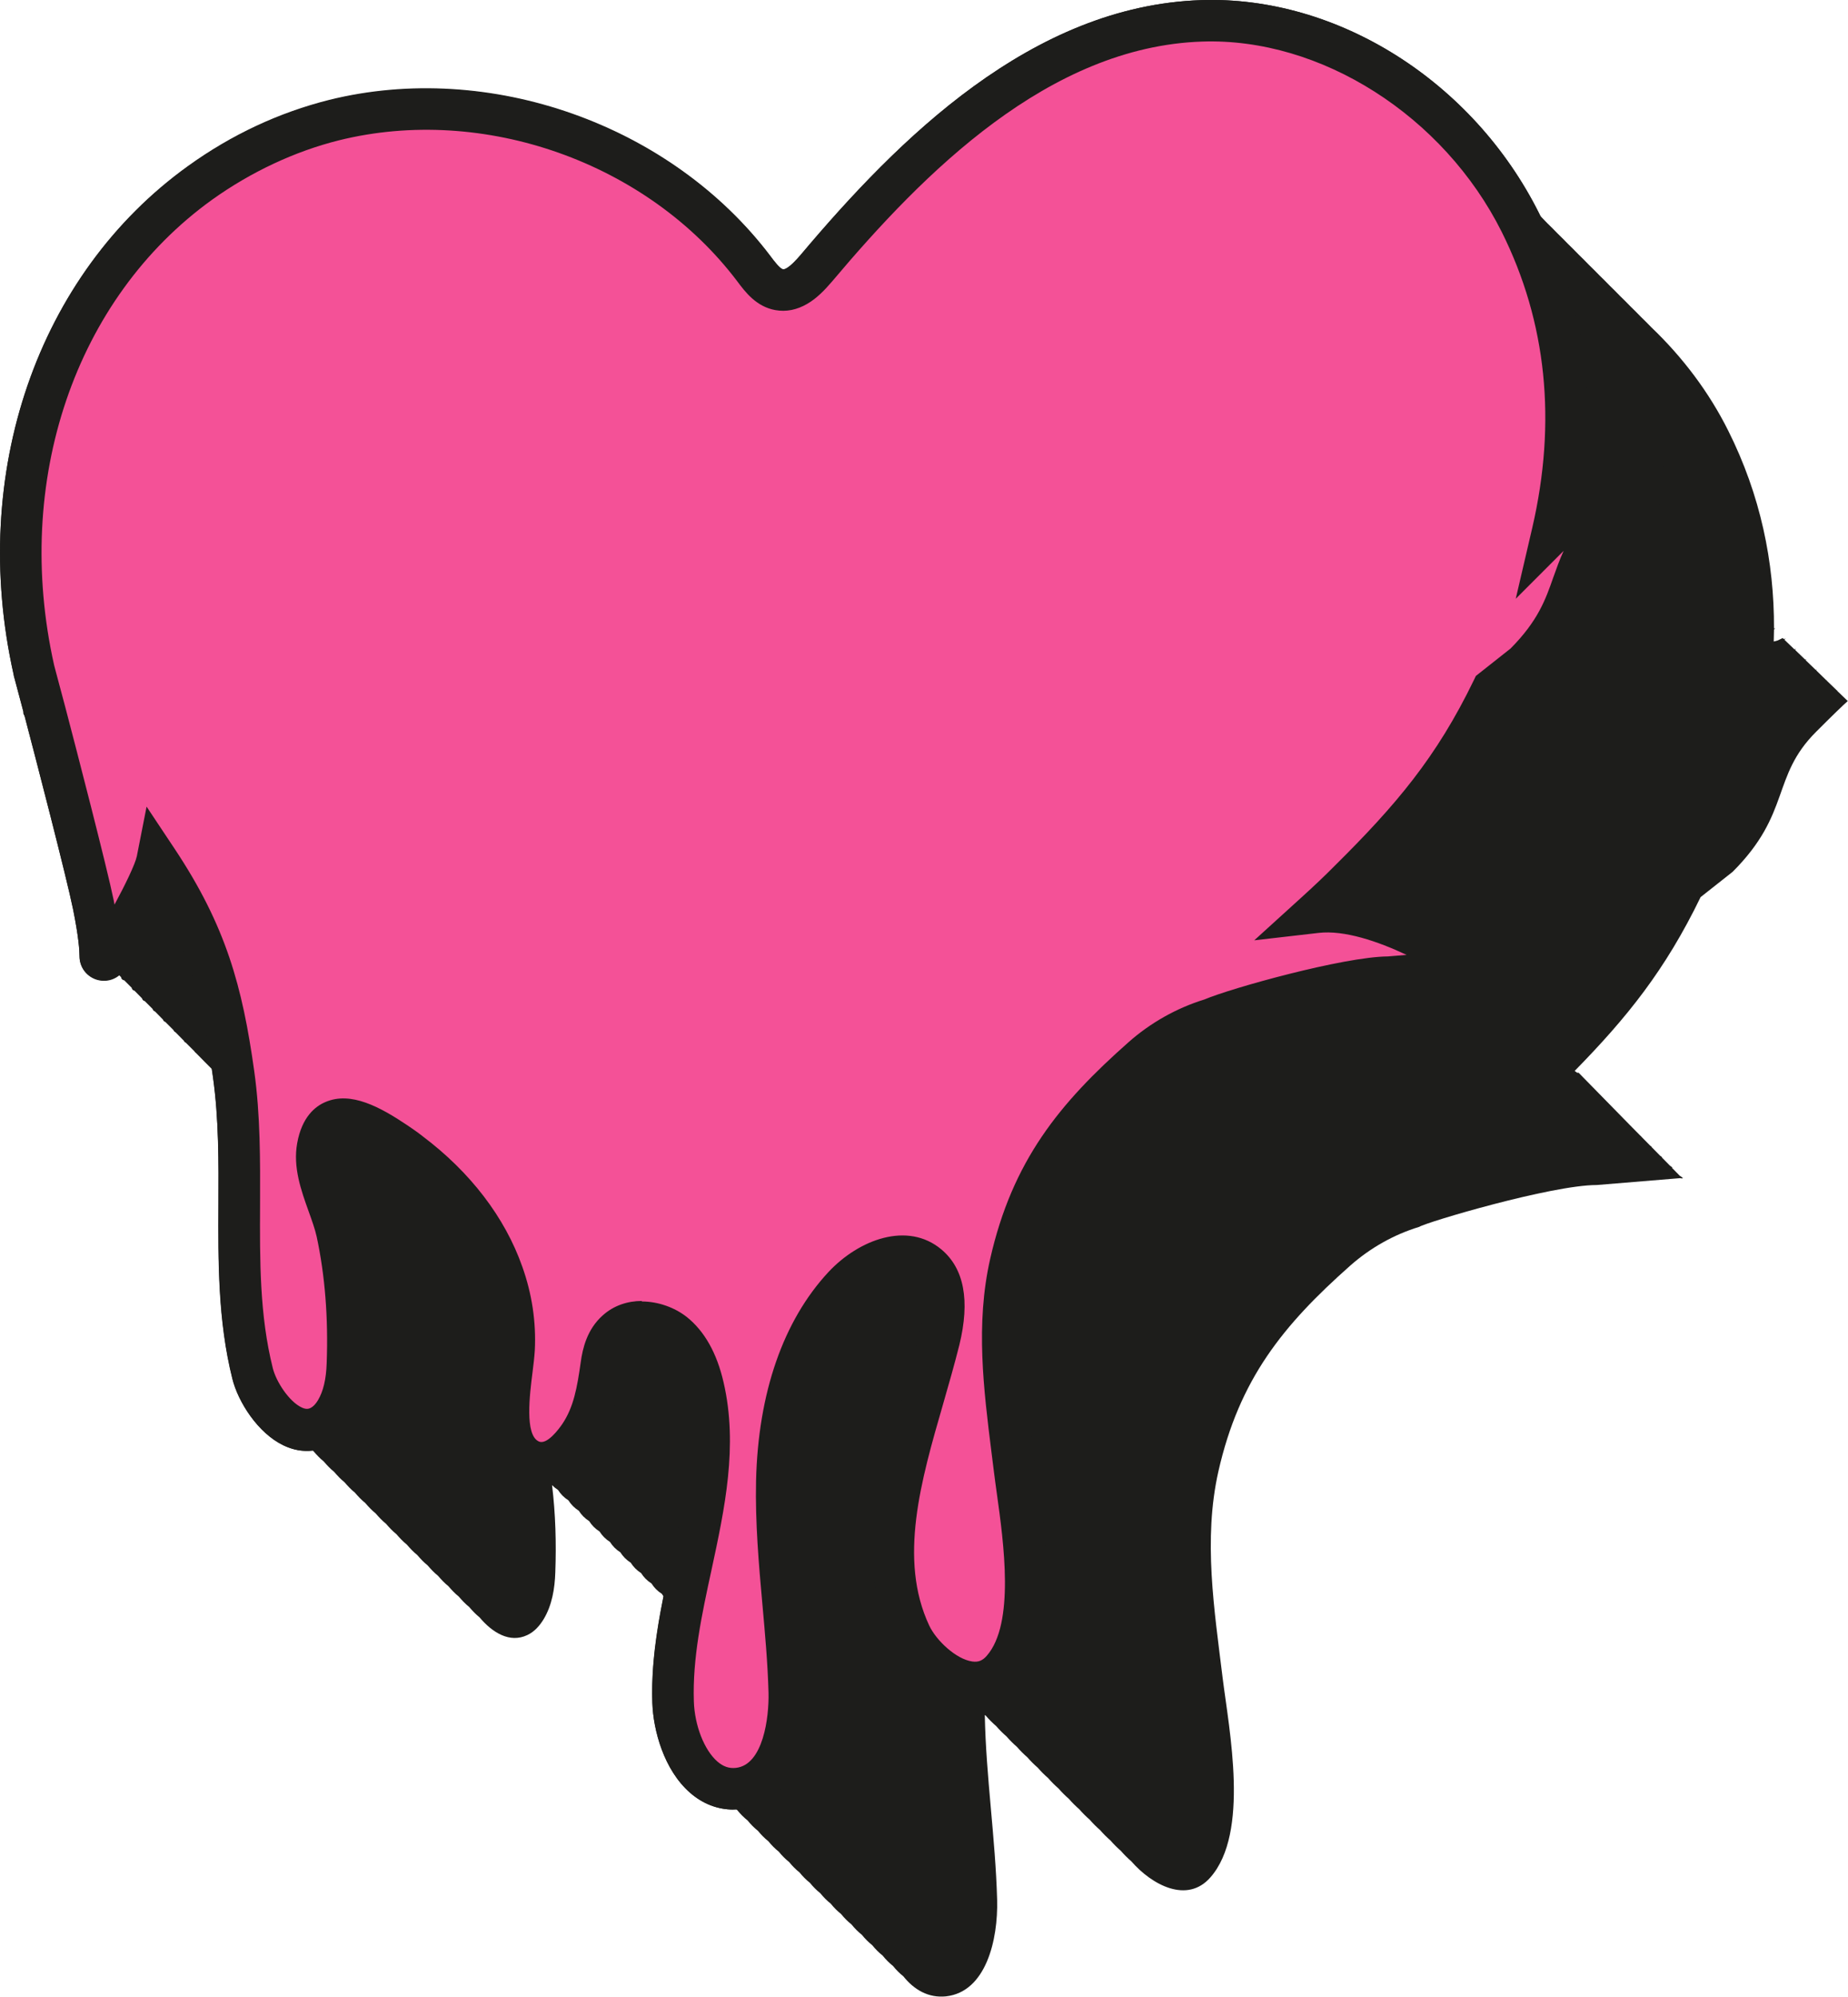 <?xml version="1.0" encoding="UTF-8"?>
<svg id="Layer_2" data-name="Layer 2" xmlns="http://www.w3.org/2000/svg" viewBox="0 0 142.33 153.69">
  <defs>
    <style>
      .cls-1 {
        fill: #1d1d1b;
      }

      .cls-2 {
        fill: #f45197;
      }
    </style>
  </defs>
  <g id="Iconografía">
    <g>
      <path class="cls-1" d="M142.32,53.96s0,0,0,0c0,0,0,0-.01,0l-.81-.78s.02-.01.02-.02c0,0-.02,0-.03,0l-.8-.77s.03-.02.04-.03c-.02,0-.04,0-.06.01l-.79-.77s.04-.03.05-.05c-.02,0-.05.01-.08.02l-.79-.76s.05-.04.07-.06c-.03,0-.07.01-.1.02l-.78-.75s.06-.05.08-.07c-.03,0-.08.02-.13.03l-.77-.74s.07-.06.1-.08c-.04,0-.09.02-.15.03l-.08-.08s-.15.08-.39.19c-.09.02-.19.05-.3.08.01-.31.01-.62.02-.93.03-.03.07-.06.1-.09-.03,0-.07.01-.1.02.02-5.12-1.04-10.27-3.52-15.22-1.48-2.97-3.52-5.67-5.93-7.97-.26-.27-.53-.54-.8-.8-.26-.27-.53-.54-.8-.8-.26-.27-.53-.54-.8-.8-.26-.27-.53-.54-.8-.8-.26-.27-.53-.54-.8-.8-.26-.27-.53-.54-.8-.8-.26-.27-.53-.54-.8-.8-.26-.27-.53-.54-.8-.8-.26-.27-.53-.54-.8-.8-.26-.27-.53-.54-.8-.8-.19-.19-.37-.39-.56-.58-.03-.05-.05-.11-.08-.16C113.46,6.26,102.99-.34,92.51.01c-13.06.43-23.34,10.7-30.83,19.58-.36.42-.74.83-1.09,1.04-.07.04-.2.11-.28.09-.24-.04-.71-.66-.96-1-7.67-10.14-21.65-15.09-34-12.03-3.86.97-7.51,2.67-10.86,5.08C2.87,21.12-2.4,36.45,1.04,51.86c.02.14.05.26.09.38l.67,2.54v.13s.09.19.09.19c.81,3.08,3.22,12.36,3.73,14.86.44,2.15.5,3.2.5,3.63,0,.79.48,1.49,1.22,1.76.64.24,1.31.1,1.81-.31l.18.18c.01.14.12.23.24.24l.57.57c.02.13.11.21.22.23l.58.59c.02.11.11.19.21.21l.6.6c.03.1.1.17.19.2l.61.62c.03.09.09.16.18.18l.63.63c.03.08.09.14.16.17l.64.65c.03.07.08.13.15.15l.66.66c.03.06.07.1.12.13l.68.69s.05.05.08.08l.47.47c.03.2.06.4.09.62.45,3.2.43,6.54.42,9.77-.02,4.4-.04,8.96,1.07,13.43.44,1.79,1.97,4.2,3.94,5.14.74.36,1.5.49,2.24.4.02.01.03.02.05.04.25.29.51.57.8.8.25.29.51.57.8.8.25.29.51.57.8.8.25.29.51.57.8.8.25.29.51.57.8.8.25.29.51.57.8.8.25.29.51.57.8.8.25.29.51.57.8.8.25.29.51.57.8.8.25.29.51.57.8.8.25.29.51.57.8.8.25.29.51.57.8.8.25.29.51.57.8.8.25.29.51.57.8.8.25.29.51.57.8.8.25.29.51.57.8.8.99,1.18,2.33,2.01,3.68,1.37.54-.25.95-.71,1.26-1.22.65-1.08.86-2.36.9-3.62.08-2.24.02-4.48-.25-6.7.14.14.29.26.46.37.2.32.47.59.8.8.2.32.47.59.8.8.2.32.47.59.8.8.2.32.47.59.8.8.2.32.47.59.8.8.2.32.47.59.8.8.2.32.47.59.8.8.2.32.47.59.8.8.2.32.47.59.8.8.2.32.47.59.8.8.04.07.08.13.13.19-.54,2.68-.95,5.43-.86,8.2.07,2.09.87,5.15,2.91,6.92.98.85,2.12,1.29,3.33,1.29.07,0,.15,0,.22-.01.02.02.05.04.07.05.24.3.51.57.8.8.24.3.51.57.8.8.24.3.51.57.8.8.24.3.51.57.8.8.24.3.51.57.8.8.24.3.51.57.8.8.24.3.51.57.8.8.24.3.51.57.8.8.24.3.51.57.8.8.24.3.51.57.8.8.24.3.51.57.8.8.24.3.51.57.8.8.24.3.51.57.8.8.24.3.51.57.8.8.24.3.51.57.8.8.24.3.51.57.8.8.82,1.03,1.93,1.68,3.28,1.54,3.08-.34,4.02-4.34,3.94-7.43-.13-4.75-.86-9.48-.95-14.23.02.02.05.04.08.06.24.28.51.55.8.8.24.28.51.55.8.8.24.28.51.55.8.8.24.28.51.55.8.8.24.28.51.55.8.8.24.28.51.55.8.8.24.28.51.55.8.8.24.28.51.55.8.8.24.28.51.55.8.8.24.28.51.55.8.8.24.28.51.55.8.8.24.28.51.55.8.8.24.28.51.55.8.8.24.28.51.55.8.8,1.59,1.83,4.31,3.29,6.1,1.24,3.02-3.44,1.45-11.26.94-15.34-.64-5.26-1.51-10.65-.33-15.9,1.61-7.1,4.97-11.25,10.15-15.84,1.54-1.36,3.35-2.39,5.32-2.99.55-.36,10.19-3.22,13.67-3.22l6.43-.53.18.03-.04-.04h.08s-.1-.08-.26-.18l-.61-.62h.07s-.09-.06-.21-.15l-.64-.65h.05s-.07-.05-.17-.12l-.67-.68h.04s-.05-.04-.13-.09l-.7-.71h.02s-.03-.02-.08-.06l-.73-.74h.01s-.03-.02-.04-.03l-3.99-4.07h-.11c-.05-.04-.12-.08-.2-.14,4.05-4.13,6.98-7.77,9.7-13.38,0,0,2.46-1.94,2.47-1.95,4.52-4.52,2.95-7.31,6.43-10.78,1.36-1.36,2.07-2.04,2.43-2.36h.03s0-.02,0-.02Z"/>
      <path class="cls-2" d="M126.33,37.95c-.36.31-1.07.99-2.46,2.38-3.48,3.47-1.91,6.26-6.43,10.78,0,.02-2.47,1.95-2.47,1.95-3.02,6.23-6.29,10.03-11.07,14.77-.82.82-1.66,1.62-2.52,2.39,5.07-.58,12.24,4.45,12.24,4.45l-6.65.54c-3.48,0-13.12,2.86-13.67,3.22h0c-1.96.6-3.78,1.63-5.32,2.99-5.18,4.58-8.55,8.74-10.15,15.84-1.18,5.25-.31,10.64.33,15.9.5,4.07,2.07,11.9-.94,15.34-2.26,2.59-6.02-.42-7.09-2.7-3.3-7.03.34-15.13,2.22-22.67.49-1.98.71-4.42-.86-5.74-1.89-1.58-4.81-.2-6.5,1.6-3.69,3.96-5.02,9.61-5.15,15.02-.13,5.41.8,10.79.95,16.21.08,3.1-.86,7.1-3.94,7.43-3.1.33-4.9-3.52-5.01-6.65-.28-8.17,4.18-16.29,2.33-24.26-.36-1.56-1.02-3.14-2.28-4.14-1.26-1-3.23-1.22-4.42-.14-.75.67-1.02,1.64-1.16,2.6-.28,1.95-.58,3.81-1.7,5.46-.83,1.22-2.22,2.63-3.81,1.87-2.68-1.26-1.33-6.33-1.22-8.54.1-1.98-.21-3.96-.87-5.82-1.33-3.76-3.99-6.94-7.15-9.32-.35-.27-.71-.53-1.08-.78-2.1-1.41-5.36-3.37-6.02.33-.39,2.18,1.04,4.51,1.49,6.58.72,3.33.94,6.74.81,10.13-.04,1.26-.25,2.54-.9,3.62-.3.51-.72.98-1.26,1.22-2.36,1.1-4.68-2.22-5.15-4.13-1.88-7.54-.38-15.36-1.46-23.04-.92-6.57-2.2-10.92-5.88-16.46-.32,1.62-3.36,6.96-3.9,7.56-.17.19-.48.06-.48-.19,0-.65-.1-1.83-.54-3.95-.53-2.57-2.99-12.06-3.78-15.06,0-.02,0-.02,0-.03-.35-1.34-.63-2.37-.74-2.8,0-.02,0-.02-.02-.04-.02-.05-.02-.1-.03-.15C-.48,37.82,3.4,22.71,15.42,14.08c3.1-2.22,6.62-3.9,10.32-4.82,11.75-2.91,25.03,1.78,32.34,11.44.52.69,1.1,1.46,1.95,1.61.49.09.94-.04,1.37-.29.57-.33,1.06-.87,1.5-1.38,7.81-9.26,17.56-18.62,29.67-19.02,10.22-.34,19.98,6.38,24.55,15.54,3.88,7.76,4.31,15.99,2.48,23.87,1.92-1.92,5.76-2.86,6.74-3.07Z"/>
      <path class="cls-1" d="M56.48,139.29c-1.21,0-2.36-.44-3.33-1.29-2.03-1.77-2.84-4.84-2.91-6.92-.13-3.72.66-7.38,1.43-10.91.98-4.55,1.91-8.85.94-13.03-.36-1.54-.93-2.63-1.71-3.25-.74-.59-1.83-.68-2.36-.2-.33.3-.53.8-.65,1.64-.28,1.93-.59,4.12-1.95,6.14-2.42,3.54-4.88,2.87-5.82,2.42-3.2-1.51-2.65-5.77-2.28-8.59.07-.56.14-1.09.16-1.47.08-1.74-.19-3.53-.78-5.2-1.44-4.07-4.39-6.91-6.61-8.58-.34-.26-.67-.5-1.01-.73-2.52-1.69-3.16-1.56-3.27-1.51-.04.03-.19.25-.29.79-.19,1.03.27,2.28.74,3.6.28.77.56,1.56.73,2.36.7,3.24.98,6.78.84,10.53-.06,1.78-.42,3.21-1.12,4.38-.51.85-1.18,1.49-1.96,1.85-1.09.51-2.29.49-3.44-.06-1.97-.94-3.5-3.35-3.94-5.14-1.12-4.47-1.09-9.03-1.07-13.43.02-3.23.03-6.57-.42-9.77-.72-5.15-1.61-8.88-4.02-13.18-1.1,2.2-2.54,4.63-2.98,5.13-.51.58-1.32.78-2.05.51-.74-.28-1.22-.97-1.22-1.76,0-.43-.07-1.48-.5-3.63-.51-2.5-2.92-11.78-3.73-14.86l-.09-.19v-.13s-.68-2.54-.68-2.54c-.04-.12-.07-.24-.09-.38-3.44-15.41,1.83-30.75,13.45-39.08,3.35-2.4,7.01-4.11,10.86-5.08,12.35-3.06,26.33,1.89,34,12.03.25.33.72.96.96,1,.08.01.21-.05.28-.09.35-.2.73-.62,1.09-1.04C69.17,10.71,79.45.45,92.51.01c10.48-.35,20.95,6.24,26.04,16.42,3.28,6.57,4.39,13.71,3.3,21.28,1.74-.77,3.45-1.18,4.15-1.33l6.07-1.29-4.68,4.07c-.37.32-1.18,1.1-2.38,2.31-1.37,1.37-1.79,2.56-2.33,4.07-.67,1.9-1.43,4.05-4.1,6.71h-.01c-.29.26-.89.74-2.31,1.85-3.02,6.14-6.28,9.98-11.19,14.84,4.66,1.08,9.23,4.26,9.48,4.43l3.62,2.54-11.18.91c-3.06,0-11.76,2.55-12.87,3.01l-.11.07-.22.07c-1.73.53-3.36,1.45-4.73,2.66-4.95,4.38-8.12,8.24-9.65,14.99-1.01,4.47-.41,9.23.17,13.84l.19,1.51c.06.48.13,1.01.21,1.58.64,4.55,1.6,11.42-1.54,15-1.03,1.18-2.44,1.71-3.98,1.5-2.51-.35-4.85-2.62-5.76-4.57-2.91-6.2-.98-12.87.89-19.32.44-1.53.86-2.97,1.22-4.42.36-1.45.59-3.35-.33-4.12-.98-.82-3.02.1-4.3,1.47-3.72,4-4.62,9.8-4.72,13.97-.07,3.02.21,6.14.47,9.15.2,2.28.41,4.63.48,6.97.1,3.9-1.25,8.62-5.37,9.07-.18.02-.36.03-.54.03ZM49.43,100.18c1.26,0,2.53.46,3.46,1.19,1.36,1.08,2.32,2.77,2.84,5.04,1.13,4.88.08,9.74-.93,14.43-.76,3.5-1.47,6.81-1.36,10.13.06,1.85.8,3.74,1.81,4.62.45.39.91.55,1.43.49,2.1-.23,2.56-3.89,2.51-5.8-.06-2.24-.27-4.55-.47-6.78-.28-3.1-.56-6.31-.49-9.51.16-6.77,2.09-12.33,5.58-16.08,2.35-2.51,6.09-3.91,8.69-1.74,1.76,1.47,2.22,3.94,1.39,7.35-.38,1.51-.82,3.05-1.25,4.54-1.7,5.88-3.47,11.96-1.07,17.07.55,1.16,2.08,2.59,3.31,2.76.47.07.8-.07,1.12-.44,2.17-2.48,1.3-8.72.78-12.45-.08-.59-.16-1.14-.22-1.64l-.19-1.51c-.61-4.88-1.25-9.92-.11-14.94,1.71-7.56,5.34-11.99,10.65-16.68,1.69-1.5,3.72-2.64,5.86-3.3,2.02-.86,10.69-3.28,14.12-3.31l1.44-.12c-2.23-1.05-4.8-1.92-6.78-1.69l-4.95.57,3.69-3.35c.89-.81,1.7-1.57,2.46-2.34,4.77-4.72,7.89-8.4,10.76-14.33l.16-.33.29-.23s2-1.58,2.38-1.88c2.11-2.13,2.69-3.75,3.29-5.47.24-.67.48-1.35.8-2.05l-3.69,3.69,1.27-5.45c1.9-8.19,1.11-15.86-2.35-22.79-4.47-8.93-13.93-14.96-23.07-14.65-11.8.39-21.43,10.07-28.5,18.46-.55.64-1.16,1.29-1.92,1.73-.79.46-1.62.63-2.45.48-1.47-.26-2.32-1.39-2.94-2.22-6.92-9.15-19.54-13.61-30.67-10.85-3.41.85-6.79,2.44-9.77,4.57C5.77,22.97.99,37.04,4.17,51.21l.26.98.58,2.17c.84,3.19,3.23,12.41,3.75,14.95.02.11.04.21.06.32.81-1.5,1.59-3.1,1.72-3.73l.75-3.81,2.15,3.23c3.98,5.98,5.23,10.63,6.14,17.12.48,3.43.46,6.89.45,10.23-.02,4.4-.04,8.56.98,12.64.26,1.05,1.26,2.57,2.21,3.02.35.17.55.12.71.04.18-.09.39-.3.56-.59.41-.69.63-1.62.67-2.85.13-3.49-.13-6.76-.77-9.74-.13-.59-.37-1.25-.62-1.95-.57-1.59-1.22-3.39-.88-5.25.36-2.01,1.39-2.84,2.19-3.17,1.95-.83,4.18.38,6.3,1.8.4.27.79.54,1.17.84,3.67,2.76,6.34,6.24,7.68,10.05.74,2.08,1.07,4.24.96,6.43-.03.5-.1,1.09-.18,1.72-.21,1.67-.61,4.78.48,5.29.63.3,1.54-.94,1.81-1.33.88-1.3,1.15-2.8,1.43-4.79.14-1.01.47-2.49,1.68-3.57.86-.78,1.94-1.12,3.03-1.12ZM94.18,79.79h-.02s.02,0,.02,0Z"/>
    </g>
  </g>
</svg>
